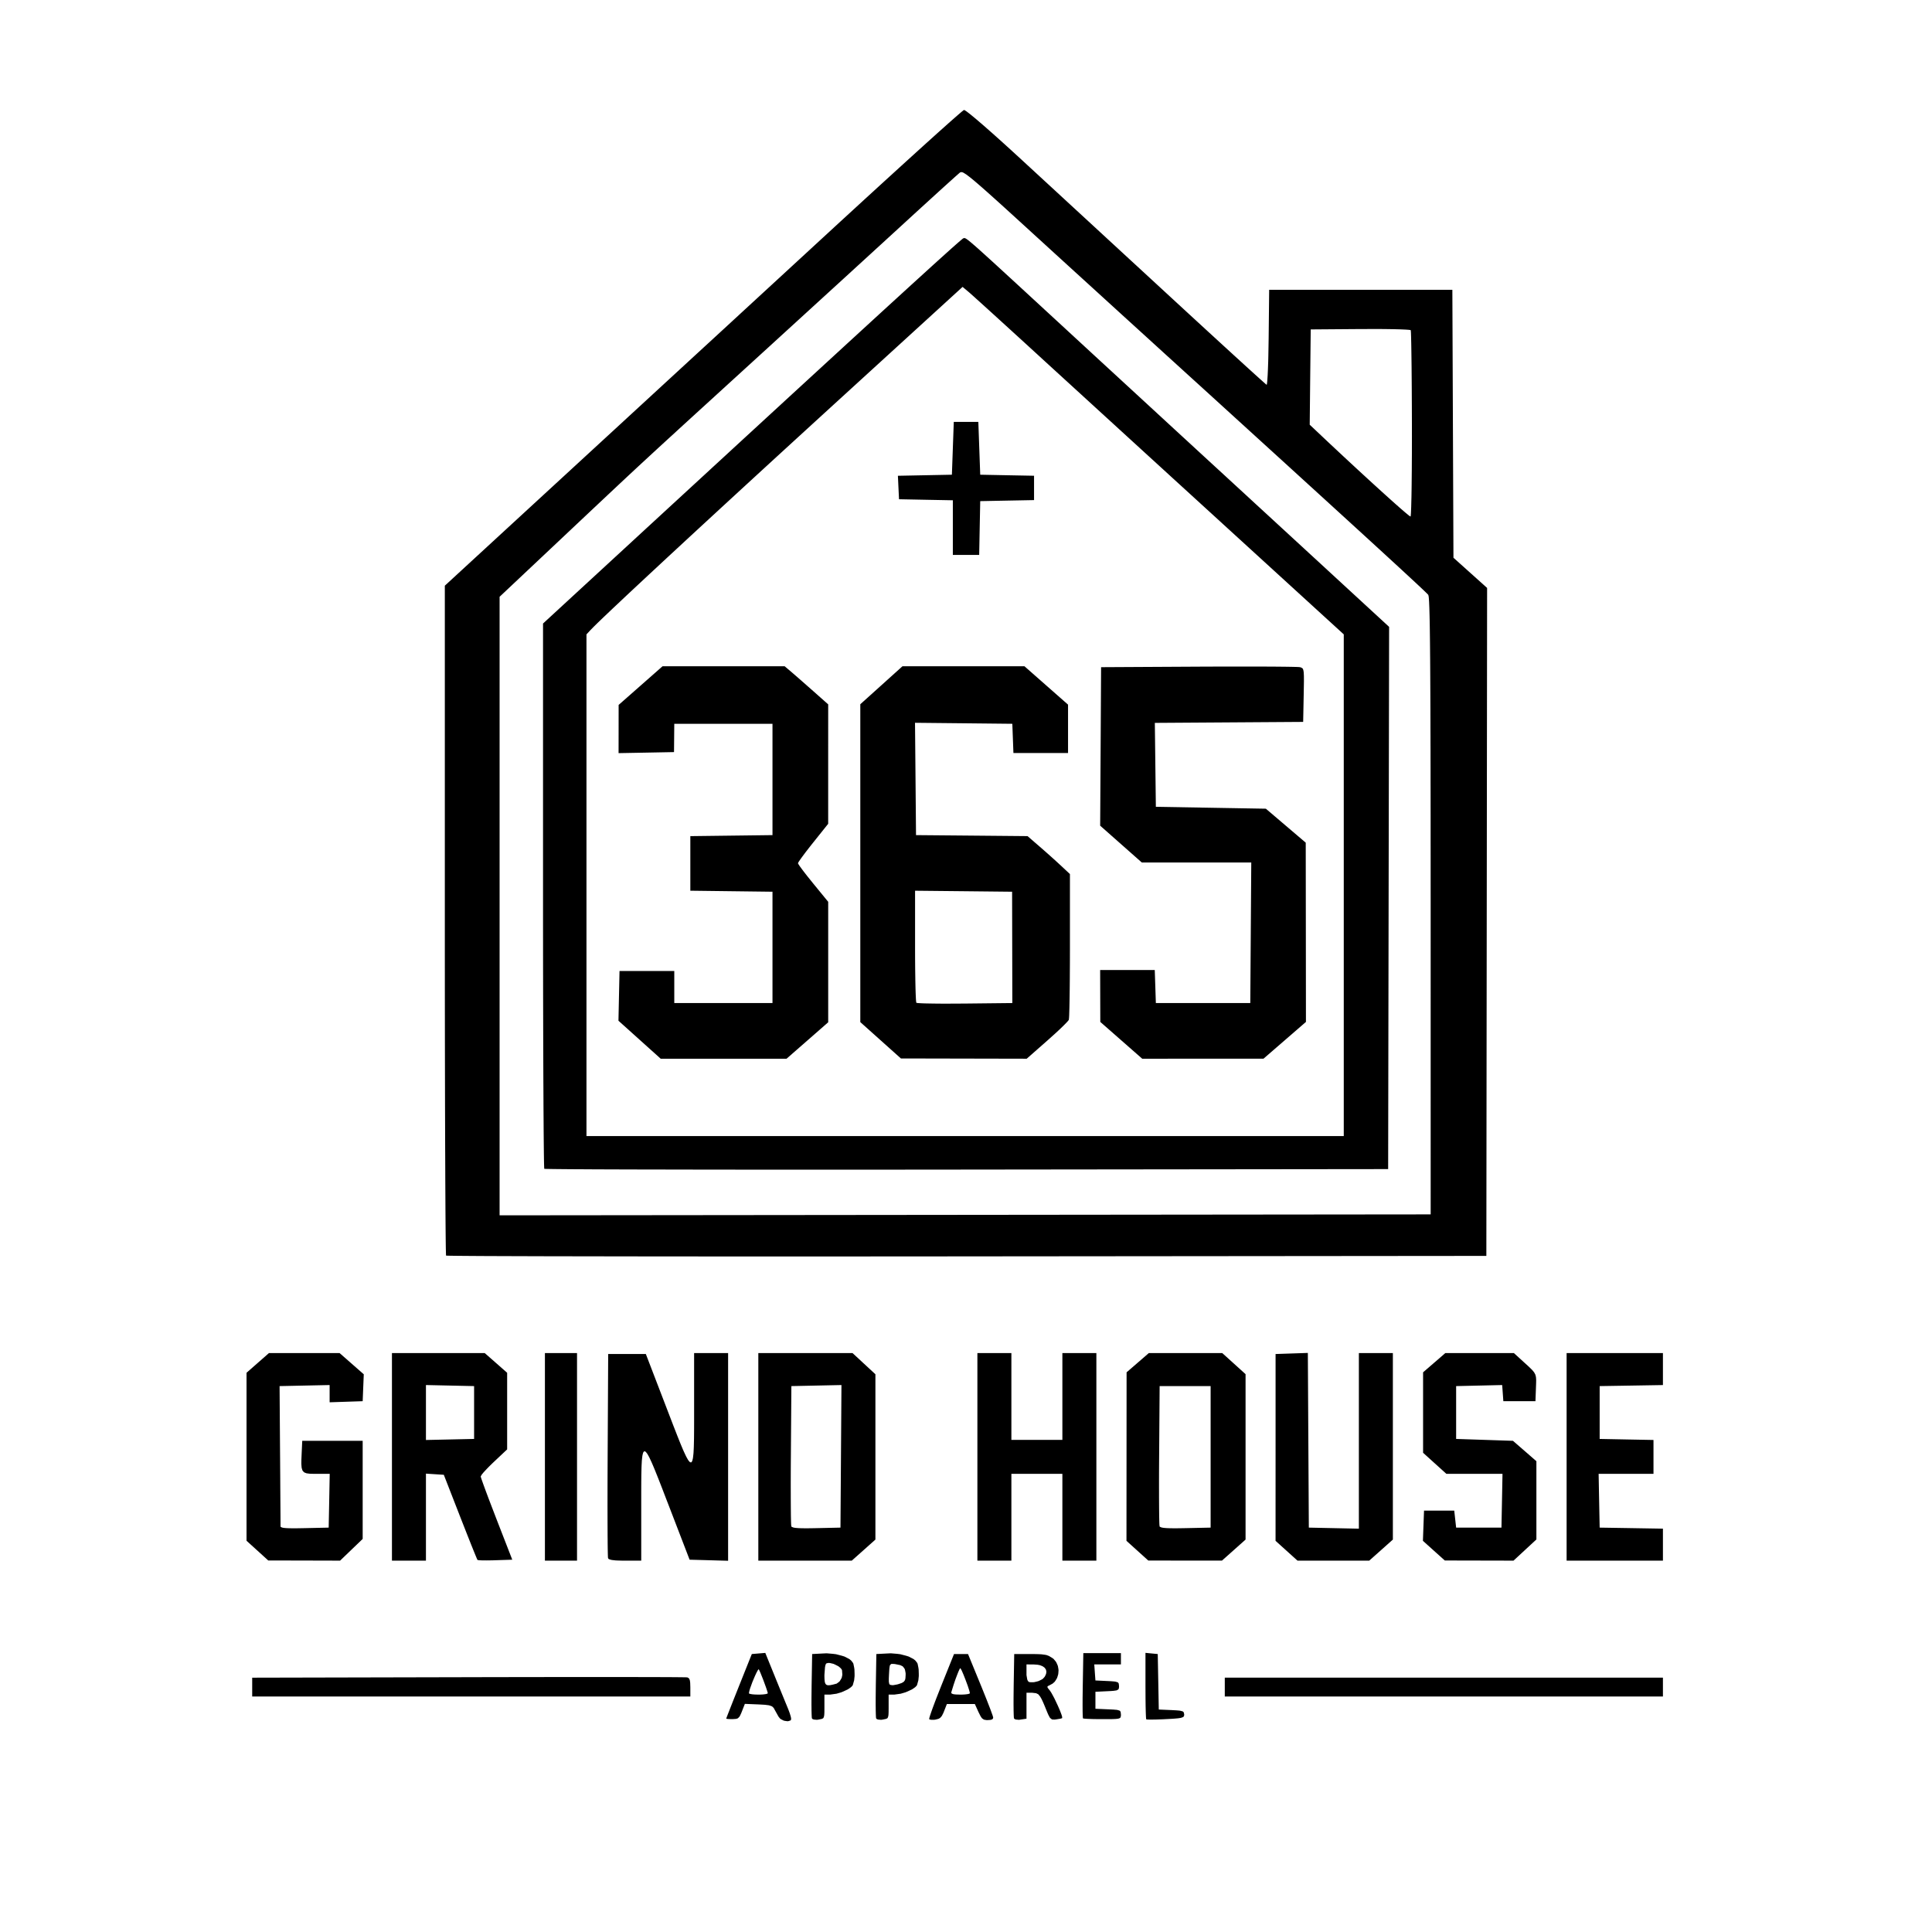 <svg viewBox="0 0 1200 1200" height="1200px" width="1200px" xmlns:xlink="http://www.w3.org/1999/xlink" xmlns="http://www.w3.org/2000/svg">
    <g id="67f9962e-46e0-48f8-955c-5a6f3b7bbea2">
<g style="">
		<g id="0c7db4a4-bf73-4264-a46e-81f725dbd5af">
<path stroke-linecap="round" d="M 281.75 852.75 L 281.39 852.13 L 280.52 850.57 L 279.37 848.50 L 279.15 848.08 L 278.54 847.47 L 278.19 847.20 L 277.14 846.82 L 276.54 846.65 L 274.78 846.43 L 274.29 846.38 L 273.13 846.31 L 271.08 846.20 L 263.87 845.91 L 262.29 849.95 L 261.93 850.86 L 261.34 852.11 L 261.04 852.66 L 260.40 853.33 L 260.06 853.61 L 259.18 853.87 L 257.35 854.00 L 256.43 854.00 L 254.98 853.92 L 254.68 853.89 L 254.26 853.83 L 254.00 853.72 L 254.00 853.70 L 254.14 853.31 L 254.23 853.07 L 254.53 852.27 L 254.71 851.82 L 255.16 850.65 L 255.41 850.03 L 255.99 848.53 L 256.30 847.75 L 256.99 845.99 L 257.35 845.07 L 258.14 843.08 L 260.77 836.47 L 267.55 819.50 L 271.12 819.20 L 274.69 818.90 L 279.48 830.70 L 280.79 833.94 L 283.53 840.65 L 284.17 842.21 L 285.28 844.93 L 285.54 845.56 L 285.99 846.65 L 286.54 847.99 L 286.85 848.75 L 287.39 850.19 L 287.64 850.88 L 288.01 852.10 L 288.17 852.66 L 288.35 853.52 L 288.35 854.24 L 288.09 854.66 L 287.06 855.02 L 286.49 855.12 L 285.13 854.93 L 284.45 854.78 L 283.17 854.13 L 282.57 853.76 M 276.00 840.25 L 276.00 840.14 L 275.83 839.51 L 275.72 839.14 L 275.38 838.10 L 275.00 836.98 L 273.95 834.11 L 273.41 832.67 L 272.36 830.04 L 272.12 829.45 L 271.71 828.52 L 271.27 827.62 L 271.21 827.53 L 270.90 827.85 L 270.73 828.09 L 270.25 828.97 L 269.99 829.46 L 269.40 830.73 L 269.10 831.39 L 268.48 832.86 L 267.85 834.36 L 266.79 837.29 L 266.56 837.96 L 266.24 839.08 L 266.02 840.25 L 266.01 840.35 L 266.40 840.54 L 266.66 840.63 L 267.47 840.78 L 267.93 840.85 L 269.06 840.94 L 271.00 841.00 L 271.69 841.00 L 272.94 840.94 L 273.54 840.90 L 274.53 840.78 L 274.98 840.71 L 275.61 840.54 L 275.86 840.45 M 299.38 853.55 L 299.35 853.47 L 299.30 852.99 L 299.28 852.70 L 299.24 851.81 L 299.22 851.33 L 299.19 850.10 L 299.17 849.45 L 299.16 847.92 L 299.14 846.33 L 299.15 842.44 L 299.22 835.96 L 299.50 819.50 L 305.46 819.19 L 307.15 819.11 L 310.52 819.39 L 312.17 819.60 L 315.18 820.38 L 316.60 820.82 L 318.87 821.98 L 319.37 822.29 L 320.17 822.96 L 321.01 824.02 L 321.33 824.61 L 321.73 826.55 L 321.89 827.60 L 321.97 829.99 L 321.97 831.18 L 321.74 833.42 L 321.03 835.95 L 320.88 836.22 L 320.34 836.80 L 320.03 837.09 L 319.22 837.67 L 318.36 838.24 L 316.09 839.30 L 314.91 839.79 L 312.42 840.52 L 308.98 841.00 L 306.00 841.00 L 306.00 847.39 L 306.00 848.18 L 305.99 849.49 L 305.99 850.10 L 305.95 851.08 L 305.93 851.53 L 305.84 852.23 L 305.78 852.55 L 305.61 853.03 L 305.42 853.46 L 304.69 853.86 L 302.91 854.23 L 302.02 854.36 L 300.57 854.23 L 300.26 854.17 L 299.79 853.97 L 299.58 853.85 M 311.83 835.35 L 312.49 835.17 L 313.60 834.36 L 314.11 833.89 L 314.87 832.64 L 315.19 831.97 L 315.49 830.47 L 315.33 828.15 L 315.26 827.88 L 314.88 827.32 L 314.66 827.05 L 314.05 826.50 L 313.38 825.97 L 311.64 825.08 L 310.75 824.69 L 309.00 824.28 L 308.59 824.22 L 307.87 824.23 L 307.02 824.49 L 306.88 824.57 L 306.62 825.16 L 306.50 825.51 L 306.30 826.53 L 306.00 830.56 L 306.00 831.29 L 306.03 832.49 L 306.06 833.06 L 306.16 833.96 L 306.22 834.38 L 306.44 835.01 L 306.56 835.29 L 306.91 835.67 L 307.11 835.83 L 307.64 836.00 L 307.93 836.05 L 308.66 836.02 L 309.06 835.99 L 310.04 835.79 L 310.57 835.68 M 333.38 853.55 L 333.35 853.47 L 333.30 852.99 L 333.28 852.70 L 333.24 851.81 L 333.22 851.33 L 333.19 850.10 L 333.17 849.45 L 333.16 847.92 L 333.14 846.33 L 333.15 842.44 L 333.22 835.96 L 333.50 819.50 L 339.46 819.19 L 341.15 819.11 L 344.52 819.39 L 346.17 819.60 L 349.18 820.38 L 350.60 820.82 L 352.87 821.98 L 353.37 822.29 L 354.17 822.96 L 355.01 824.02 L 355.33 824.61 L 355.73 826.55 L 355.89 827.60 L 355.97 829.99 L 355.97 831.18 L 355.74 833.42 L 355.03 835.95 L 354.88 836.22 L 354.34 836.80 L 354.03 837.09 L 353.22 837.67 L 352.36 838.24 L 350.09 839.30 L 348.91 839.79 L 346.42 840.52 L 342.98 841.00 L 340.00 841.00 L 340.00 847.39 L 340.00 848.18 L 339.99 849.49 L 339.99 850.10 L 339.95 851.08 L 339.93 851.53 L 339.84 852.23 L 339.78 852.55 L 339.61 853.03 L 339.42 853.46 L 338.69 853.86 L 336.91 854.23 L 336.02 854.36 L 334.57 854.23 L 334.26 854.17 L 333.79 853.97 L 333.58 853.85 M 346.43 835.02 L 346.95 834.83 L 347.70 834.39 L 348.04 834.16 L 348.49 833.57 L 348.68 833.24 L 348.89 832.37 L 349.00 830.65 L 349.00 829.66 L 348.72 828.14 L 348.53 827.44 L 347.81 826.43 L 347.38 825.97 L 346.11 825.37 L 343.49 824.83 L 342.74 824.74 L 341.76 824.73 L 341.33 824.78 L 340.84 825.27 L 340.63 825.61 L 340.42 826.94 L 340.38 827.34 L 340.31 828.36 L 340.20 830.25 L 340.17 830.90 L 340.12 831.98 L 340.10 832.49 L 340.10 833.33 L 340.10 834.11 L 340.27 835.06 L 340.39 835.46 L 340.83 835.83 L 341.88 836.00 L 342.43 836.00 L 344.04 835.71 L 344.86 835.54 M 361.48 853.97 L 361.45 853.93 L 361.54 853.49 L 361.60 853.22 L 361.85 852.37 L 362.00 851.90 L 362.41 850.69 L 362.63 850.05 L 363.17 848.52 L 363.46 847.73 L 364.13 845.94 L 364.47 845.01 L 365.24 843.00 L 367.84 836.39 L 374.62 819.50 L 378.33 819.50 L 382.04 819.50 L 388.60 835.50 L 389.50 837.70 L 391.16 841.83 L 391.95 843.82 L 393.28 847.24 L 393.59 848.03 L 394.11 849.42 L 394.35 850.08 L 394.74 851.16 L 394.92 851.65 L 395.16 852.37 L 395.33 853.00 L 395.36 853.26 L 395.23 853.67 L 395.13 853.86 L 394.74 854.14 L 394.51 854.26 L 393.83 854.41 L 392.50 854.50 L 391.86 854.50 L 390.88 854.35 L 390.43 854.23 L 389.69 853.74 L 389.34 853.43 L 388.68 852.44 L 387.58 850.25 L 385.66 846.00 L 378.25 846.00 L 370.84 846.00 L 369.31 849.90 L 369.00 850.67 L 368.42 851.83 L 368.13 852.36 L 367.49 853.10 L 367.15 853.43 L 366.35 853.85 L 364.84 854.24 L 364.04 854.35 L 362.65 854.34 L 362.34 854.31 L 361.88 854.21 L 361.68 854.15 M 383.00 840.25 L 383.00 840.07 L 382.81 839.26 L 382.68 838.79 L 382.29 837.56 L 381.86 836.24 L 380.68 833.07 L 380.38 832.29 L 379.79 830.80 L 379.50 830.09 L 378.97 828.86 L 378.72 828.30 L 378.32 827.51 L 377.94 827.00 L 377.88 827.00 L 377.65 827.35 L 377.52 827.58 L 377.18 828.33 L 376.99 828.74 L 376.57 829.79 L 376.35 830.35 L 375.87 831.61 L 375.38 832.91 L 374.41 835.77 L 373.19 839.75 L 373.13 839.97 L 373.33 840.32 L 373.48 840.48 L 374.13 840.71 L 374.51 840.81 L 375.65 840.93 L 377.93 841.00 L 378.62 841.00 L 379.90 840.94 L 380.50 840.90 L 381.51 840.78 L 381.97 840.71 L 382.60 840.54 L 382.86 840.45 M 406.38 853.55 L 406.35 853.47 L 406.30 852.99 L 406.28 852.70 L 406.24 851.81 L 406.22 851.33 L 406.19 850.10 L 406.17 849.45 L 406.16 847.92 L 406.14 846.33 L 406.15 842.44 L 406.22 835.96 L 406.50 819.50 L 415.18 819.50 L 416.09 819.50 L 417.66 819.52 L 418.41 819.53 L 419.71 819.58 L 420.94 819.64 L 422.77 819.89 L 423.60 820.04 L 424.91 820.53 L 426.68 821.60 L 427.32 822.07 L 428.31 823.24 L 428.75 823.84 L 429.37 825.20 L 429.63 825.90 L 429.89 827.36 L 429.97 828.10 L 429.87 829.58 L 429.78 830.31 L 429.35 831.71 L 429.09 832.39 L 428.33 833.62 L 427.91 834.21 L 426.83 835.17 L 424.88 836.23 L 424.60 836.33 L 424.26 836.55 L 424.13 836.67 L 424.10 836.99 L 424.12 837.16 L 424.40 837.64 L 425.17 838.60 L 425.40 838.87 L 426.02 839.82 L 426.34 840.35 L 427.09 841.72 L 427.85 843.16 L 429.46 846.57 L 429.84 847.42 L 430.53 849.02 L 430.85 849.80 L 431.36 851.15 L 431.59 851.78 L 431.86 852.70 L 431.89 853.43 L 431.84 853.48 L 431.51 853.60 L 431.31 853.66 L 430.75 853.80 L 428.57 854.15 L 427.88 854.23 L 426.89 854.20 L 426.44 854.12 L 425.71 853.55 L 425.35 853.18 L 424.62 851.80 L 424.43 851.39 L 423.99 850.37 L 423.22 848.50 L 422.84 847.55 L 422.17 845.95 L 421.85 845.20 L 421.28 843.96 L 421.00 843.38 L 420.48 842.46 L 420.23 842.04 L 419.72 841.40 L 419.22 840.81 L 418.08 840.26 L 415.88 840.00 L 413.00 840.00 L 413.00 846.89 L 413.00 853.77 L 409.91 854.23 L 409.02 854.36 L 407.57 854.23 L 407.26 854.17 L 406.79 853.97 L 406.58 853.85 M 422.45 831.77 L 422.78 831.30 L 423.20 830.40 L 423.38 829.95 L 423.50 829.13 L 423.52 828.72 L 423.35 827.98 L 423.23 827.62 L 422.78 826.99 L 422.53 826.68 L 421.82 826.17 L 421.43 825.93 L 420.48 825.55 L 419.97 825.38 L 418.78 825.16 L 416.75 825.02 L 413.00 825.00 L 413.00 829.42 L 413.00 830.65 L 413.34 832.66 L 413.44 833.09 L 413.71 833.72 L 414.16 834.22 L 414.76 834.42 L 416.29 834.45 L 417.07 834.40 L 418.71 834.02 L 419.51 833.78 L 420.93 833.07 L 421.58 832.69 M 476.41 854.08 L 476.38 854.05 L 476.33 853.64 L 476.30 853.38 L 476.25 852.55 L 476.23 852.08 L 476.18 850.87 L 476.16 850.22 L 476.12 848.68 L 476.08 847.06 L 476.03 843.06 L 476.00 836.27 L 476.00 818.87 L 479.25 819.19 L 482.50 819.50 L 482.78 834.20 L 483.05 848.91 L 489.78 849.20 L 490.52 849.24 L 491.78 849.31 L 492.37 849.34 L 493.34 849.42 L 494.25 849.51 L 495.37 849.79 L 495.84 849.95 L 496.29 850.43 L 496.50 851.50 L 496.50 851.96 L 496.23 852.60 L 496.01 852.88 L 494.96 853.26 L 494.62 853.35 L 493.73 853.49 L 493.24 853.56 L 492.00 853.67 L 491.33 853.73 L 489.67 853.84 L 486.66 854.00 L 485.31 854.07 L 482.81 854.16 L 481.61 854.20 L 479.59 854.23 L 478.66 854.24 L 477.35 854.21 L 476.80 854.18 M 442.92 853.59 L 442.89 853.56 L 442.84 853.15 L 442.82 852.90 L 442.78 852.08 L 442.76 851.62 L 442.73 850.43 L 442.72 849.79 L 442.71 848.27 L 442.70 846.69 L 442.71 842.75 L 442.80 836.09 L 443.09 819.00 L 453.05 819.00 L 463.00 819.00 L 463.00 822.00 L 463.00 825.00 L 455.94 825.00 L 448.89 825.00 L 449.19 829.25 L 449.50 833.50 L 455.75 833.80 L 456.48 833.83 L 457.70 833.90 L 458.27 833.94 L 459.20 834.02 L 460.06 834.11 L 461.07 834.41 L 461.48 834.59 L 461.85 835.17 L 462.00 836.50 L 462.00 837.06 L 461.85 837.83 L 461.72 838.17 L 461.07 838.59 L 460.65 838.77 L 459.20 838.98 L 458.76 839.02 L 457.70 839.10 L 455.75 839.20 L 449.50 839.50 L 449.50 844.00 L 449.50 848.50 L 456.25 848.80 L 457.05 848.83 L 458.38 848.90 L 459.01 848.93 L 460.01 849.02 L 460.95 849.10 L 462.03 849.40 L 462.47 849.58 L 462.85 850.17 L 463.00 851.55 L 463.00 852.16 L 462.84 852.96 L 462.76 853.13 L 462.47 853.39 L 462.29 853.51 L 461.75 853.69 L 461.44 853.76 L 460.57 853.87 L 460.09 853.91 L 458.83 853.96 L 458.14 853.98 L 456.40 853.99 L 453.17 854.00 L 451.81 854.00 L 449.32 853.97 L 448.12 853.95 L 446.10 853.88 L 445.17 853.84 L 443.85 853.75 L 443.31 853.70 M 3.00 837.02 L 3.00 832.03 L 117.25 831.77 L 125.10 831.75 L 140.24 831.72 L 143.96 831.71 L 151.21 831.70 L 154.80 831.70 L 161.75 831.69 L 165.19 831.69 L 171.80 831.68 L 175.07 831.68 L 181.31 831.68 L 184.39 831.68 L 190.22 831.68 L 193.08 831.68 L 198.45 831.69 L 201.08 831.69 L 205.97 831.69 L 208.34 831.70 L 212.69 831.71 L 214.80 831.71 L 218.58 831.72 L 220.39 831.73 L 223.56 831.75 L 225.06 831.75 L 227.57 831.77 L 228.74 831.78 L 230.57 831.80 L 231.39 831.81 L 232.48 831.83 L 233.25 831.87 L 233.59 831.94 L 234.10 832.27 L 234.33 832.47 L 234.64 833.16 L 234.77 833.56 L 234.92 834.72 L 235.00 837.12 L 235.00 842.00 L 119.00 842.00 L 3.00 842.00 L 3.00 837.02 M 518.00 837.00 L 518.00 832.00 L 634.00 832.00 L 750.00 832.00 L 750.00 837.00 L 750.00 842.00 L 634.00 842.00 L 518.00 842.00 L 518.00 837.00 M 5.75 764.68 L 0.00 759.46 L 0.00 714.95 L 0.00 670.44 L 5.93 665.22 L 11.87 660.00 L 30.57 660.00 L 49.28 660.00 L 55.68 665.62 L 62.08 671.24 L 61.79 678.37 L 61.50 685.50 L 52.75 685.79 L 44.00 686.08 L 44.00 681.51 L 44.00 676.94 L 30.75 677.22 L 17.50 677.50 L 17.76 714.00 L 17.78 716.51 L 17.81 721.36 L 17.83 723.75 L 17.86 728.27 L 17.87 730.49 L 17.90 734.59 L 17.91 736.58 L 17.94 740.15 L 17.95 741.87 L 17.97 744.81 L 17.98 746.19 L 17.99 748.40 L 18.00 749.41 L 18.00 750.78 L 18.01 751.78 L 18.01 752.03 L 18.61 752.38 L 18.82 752.46 L 19.44 752.59 L 19.79 752.65 L 20.69 752.73 L 21.18 752.77 L 22.39 752.82 L 23.04 752.84 L 24.61 752.85 L 25.43 752.86 L 27.38 752.84 L 30.75 752.78 L 43.50 752.50 L 43.78 738.25 L 44.05 724.00 L 37.05 724.00 L 36.02 724.00 L 34.34 723.97 L 33.55 723.94 L 32.30 723.79 L 31.72 723.70 L 30.83 723.35 L 30.43 723.15 L 29.86 722.53 L 29.61 722.18 L 29.30 721.20 L 29.17 720.66 L 29.06 719.24 L 29.02 718.47 L 29.05 716.54 L 29.20 712.97 L 29.50 706.50 L 45.50 706.50 L 61.50 706.50 L 61.50 732.50 L 61.50 758.50 L 55.52 764.25 L 49.54 770.00 L 30.52 769.95 L 11.50 769.91 L 5.75 764.68 M 77.00 715.00 L 77.00 660.00 L 101.57 660.00 L 126.13 660.00 L 132.07 665.22 L 138.00 670.44 L 138.00 690.74 L 138.00 711.04 L 131.00 717.64 L 130.04 718.55 L 128.28 720.29 L 127.45 721.14 L 126.06 722.63 L 125.42 723.33 L 124.55 724.41 L 124.00 725.37 L 124.00 725.45 L 124.17 726.04 L 124.29 726.40 L 124.66 727.51 L 124.88 728.12 L 125.44 729.69 L 125.74 730.52 L 126.46 732.48 L 126.84 733.51 L 127.70 735.81 L 128.14 736.99 L 129.12 739.56 L 132.36 748.00 L 140.71 769.50 L 131.73 769.79 L 130.49 769.83 L 128.21 769.87 L 127.11 769.88 L 125.26 769.87 L 124.40 769.85 L 123.19 769.79 L 122.31 769.65 L 122.28 769.62 L 122.05 769.10 L 121.90 768.78 L 121.46 767.71 L 121.21 767.12 L 120.58 765.57 L 120.24 764.74 L 119.45 762.77 L 119.03 761.74 L 118.11 759.41 L 117.63 758.20 L 116.59 755.57 L 113.17 746.86 L 104.46 724.50 L 99.73 724.20 L 95.00 723.89 L 95.00 746.95 L 95.00 770.00 L 86.00 770.00 L 77.00 770.00 L 77.00 715.00 M 120.50 691.50 L 120.50 677.50 L 107.75 677.22 L 95.00 676.94 L 95.00 691.50 L 95.00 706.06 L 107.75 705.78 L 120.50 705.50 L 120.50 691.50 M 158.00 715.00 L 158.00 660.00 L 166.50 660.00 L 175.00 660.00 L 175.00 715.00 L 175.00 770.00 L 166.50 770.00 L 158.00 770.00 L 158.00 715.00 M 191.44 768.70 L 191.42 768.65 L 191.39 768.29 L 191.37 768.06 L 191.34 767.34 L 191.33 766.94 L 191.30 765.90 L 191.29 765.33 L 191.26 763.97 L 191.25 763.25 L 191.23 761.60 L 191.22 760.74 L 191.21 758.81 L 191.19 756.81 L 191.17 752.08 L 191.16 749.59 L 191.15 744.00 L 191.14 741.11 L 191.15 734.80 L 191.15 731.57 L 191.17 724.71 L 191.22 713.95 L 191.50 660.50 L 201.47 660.50 L 211.44 660.50 L 222.47 689.23 L 223.39 691.63 L 225.06 695.97 L 225.86 698.06 L 227.32 701.80 L 228.02 703.60 L 229.27 706.74 L 229.87 708.23 L 230.94 710.78 L 231.46 711.97 L 232.36 713.91 L 232.79 714.81 L 233.53 716.15 L 233.88 716.75 L 234.49 717.49 L 234.77 717.79 L 235.25 717.93 L 235.47 717.93 L 235.84 717.47 L 236.01 717.17 L 236.28 716.11 L 236.40 715.50 L 236.59 713.85 L 236.68 712.94 L 236.80 710.68 L 236.85 709.48 L 236.92 706.61 L 236.95 705.11 L 236.98 701.65 L 236.99 699.84 L 237.00 695.77 L 237.00 689.00 L 237.00 660.00 L 246.00 660.00 L 255.00 660.00 L 255.00 715.03 L 255.00 770.07 L 244.81 769.78 L 234.61 769.50 L 223.56 740.76 L 222.63 738.37 L 220.96 734.03 L 220.16 731.93 L 218.70 728.19 L 218.00 726.40 L 216.74 723.26 L 216.14 721.76 L 215.07 719.22 L 214.55 718.02 L 213.65 716.08 L 213.22 715.18 L 212.48 713.84 L 212.12 713.25 L 211.52 712.50 L 211.23 712.21 L 210.75 712.06 L 210.53 712.07 L 210.16 712.53 L 209.99 712.83 L 209.72 713.89 L 209.60 714.49 L 209.41 716.15 L 209.32 717.06 L 209.20 719.32 L 209.15 720.52 L 209.08 723.38 L 209.05 724.89 L 209.02 728.35 L 209.01 730.16 L 209.00 734.22 L 209.00 741.00 L 209.00 770.00 L 200.47 770.00 L 198.95 770.00 L 196.54 769.93 L 195.43 769.88 L 193.80 769.70 L 193.08 769.59 L 192.14 769.29 L 191.75 769.13 M 271.00 715.00 L 271.00 660.00 L 295.94 660.00 L 320.89 660.00 L 326.94 665.61 L 333.00 671.22 L 333.00 715.03 L 333.00 758.84 L 326.75 764.42 L 320.50 769.99 L 295.75 770.00 L 271.00 770.00 L 271.00 715.00 M 314.76 714.72 L 315.02 676.94 L 301.76 677.22 L 288.50 677.50 L 288.24 714.00 L 288.22 716.50 L 288.19 721.35 L 288.18 723.74 L 288.17 728.27 L 288.17 730.48 L 288.18 734.58 L 288.18 736.57 L 288.20 740.15 L 288.21 741.86 L 288.24 744.80 L 288.25 746.19 L 288.30 748.40 L 288.32 749.40 L 288.37 750.77 L 288.47 751.78 L 288.56 752.02 L 289.34 752.37 L 289.59 752.45 L 290.27 752.58 L 290.65 752.64 L 291.61 752.72 L 292.12 752.76 L 293.38 752.81 L 294.04 752.83 L 295.63 752.85 L 296.46 752.85 L 298.40 752.84 L 301.73 752.78 L 314.50 752.50 L 314.76 714.72 M 387.00 715.00 L 387.00 660.00 L 396.00 660.00 L 405.00 660.00 L 405.00 683.00 L 405.00 706.00 L 418.50 706.00 L 432.00 706.00 L 432.00 683.00 L 432.00 660.00 L 441.00 660.00 L 450.00 660.00 L 450.00 715.00 L 450.00 770.00 L 441.00 770.00 L 432.00 770.00 L 432.00 747.00 L 432.00 724.00 L 418.50 724.00 L 405.00 724.00 L 405.00 747.00 L 405.00 770.00 L 396.00 770.00 L 387.00 770.00 L 387.00 715.00 M 471.72 764.73 L 465.94 759.50 L 465.97 714.85 L 466.00 670.20 L 471.89 665.10 L 477.77 660.00 L 497.22 660.00 L 516.66 660.00 L 522.83 665.58 L 529.00 671.17 L 529.00 715.00 L 529.00 758.84 L 522.75 764.42 L 516.50 769.99 L 497.00 769.97 L 477.50 769.95 L 471.72 764.73 M 510.50 715.00 L 510.50 677.50 L 497.00 677.50 L 483.50 677.50 L 483.24 714.00 L 483.22 716.50 L 483.19 721.35 L 483.18 723.74 L 483.17 728.27 L 483.17 730.48 L 483.18 734.58 L 483.18 736.57 L 483.20 740.15 L 483.21 741.86 L 483.24 744.80 L 483.25 746.19 L 483.30 748.40 L 483.32 749.40 L 483.37 750.77 L 483.47 751.77 L 483.56 752.02 L 484.36 752.37 L 484.62 752.45 L 485.33 752.58 L 485.72 752.64 L 486.71 752.72 L 487.24 752.76 L 488.54 752.81 L 489.23 752.83 L 490.88 752.85 L 491.74 752.85 L 493.76 752.84 L 497.23 752.78 L 510.50 752.50 L 510.50 715.00 M 550.69 764.75 L 544.88 759.50 L 544.89 710.00 L 544.89 660.50 L 553.44 660.21 L 561.98 659.92 L 562.24 706.21 L 562.50 752.50 L 575.75 752.78 L 589.00 753.06 L 589.00 706.53 L 589.00 660.00 L 598.00 660.00 L 607.00 660.00 L 607.00 709.42 L 607.00 758.84 L 600.75 764.42 L 594.50 769.99 L 575.50 769.99 L 556.50 770.00 L 550.69 764.75 M 628.70 764.71 L 622.91 759.50 L 623.20 751.50 L 623.50 743.50 L 631.50 743.50 L 639.50 743.50 L 640.00 748.00 L 640.50 752.50 L 652.50 752.50 L 664.50 752.50 L 664.78 738.25 L 665.05 724.00 L 650.20 724.00 L 635.34 724.00 L 629.17 718.42 L 623.00 712.83 L 623.00 691.52 L 623.00 670.20 L 628.89 665.10 L 634.77 660.00 L 652.93 660.00 L 671.09 660.00 L 676.29 664.75 L 677.17 665.55 L 678.60 666.85 L 679.26 667.47 L 680.30 668.49 L 680.78 668.97 L 681.50 669.83 L 681.82 670.25 L 682.26 671.06 L 682.46 671.47 L 682.69 672.36 L 682.78 672.83 L 682.86 673.92 L 682.88 674.50 L 682.85 675.90 L 682.76 678.50 L 682.50 685.50 L 674.00 685.50 L 665.50 685.50 L 665.19 681.22 L 664.88 676.94 L 652.69 677.22 L 640.50 677.50 L 640.50 691.50 L 640.50 705.50 L 655.55 706.00 L 670.59 706.50 L 676.80 711.90 L 683.00 717.30 L 683.00 738.04 L 683.00 758.78 L 676.94 764.39 L 670.89 770.00 L 652.69 769.96 L 634.50 769.92 L 628.70 764.71 M 699.00 715.00 L 699.00 660.00 L 724.50 660.00 L 750.00 660.00 L 750.00 668.48 L 750.00 676.95 L 733.25 677.23 L 716.50 677.50 L 716.50 691.50 L 716.50 705.50 L 730.75 705.78 L 745.00 706.05 L 745.00 715.03 L 745.00 724.00 L 730.47 724.00 L 715.95 724.00 L 716.22 738.25 L 716.50 752.50 L 733.25 752.77 L 750.00 753.05 L 750.00 761.52 L 750.00 770.00 L 724.50 770.00 L 699.00 770.00 L 699.00 715.00 M 105.67 608.34 L 105.66 608.32 L 105.63 608.07 L 105.62 607.90 L 105.60 607.35 L 105.59 607.03 L 105.57 606.18 L 105.56 605.72 L 105.53 604.58 L 105.52 603.98 L 105.50 602.57 L 105.49 601.82 L 105.47 600.14 L 105.45 598.38 L 105.41 594.10 L 105.39 591.83 L 105.35 586.55 L 105.33 583.80 L 105.30 577.60 L 105.28 574.39 L 105.24 567.32 L 105.23 563.69 L 105.20 555.82 L 105.18 551.79 L 105.15 543.18 L 105.14 538.78 L 105.11 529.49 L 105.10 524.76 L 105.08 514.84 L 105.07 509.81 L 105.05 499.34 L 105.04 494.03 L 105.03 483.06 L 105.02 477.51 L 105.01 466.09 L 105.01 460.34 L 105.00 448.54 L 105.00 430.49 L 105.00 253.31 L 171.75 191.83 L 174.04 189.72 L 178.91 185.23 L 181.39 182.95 L 186.59 178.16 L 189.22 175.74 L 194.70 170.69 L 197.47 168.14 L 203.18 162.87 L 208.95 157.56 L 220.98 146.47 L 227.05 140.88 L 239.42 129.48 L 245.62 123.78 L 257.95 112.42 L 264.07 106.77 L 275.99 95.79 L 278.93 93.08 L 284.66 87.80 L 287.49 85.19 L 292.99 80.12 L 295.71 77.62 L 300.93 72.80 L 308.40 65.92 L 313.20 61.49 L 322.47 52.98 L 327.03 48.79 L 335.66 40.89 L 337.77 38.96 L 341.84 35.25 L 343.84 33.42 L 347.68 29.92 L 349.57 28.20 L 353.16 24.94 L 354.92 23.34 L 358.23 20.34 L 359.85 18.87 L 362.87 16.15 L 364.33 14.83 L 367.02 12.41 L 368.33 11.25 L 370.67 9.15 L 371.79 8.15 L 373.76 6.41 L 374.70 5.58 L 376.27 4.21 L 377.00 3.57 L 378.15 2.59 L 378.67 2.14 L 379.37 1.58 L 379.90 1.21 L 380.02 1.19 L 380.79 1.65 L 381.25 1.96 L 382.67 3.05 L 383.46 3.67 L 385.48 5.34 L 386.56 6.24 L 389.13 8.45 L 390.48 9.61 L 393.54 12.31 L 395.13 13.71 L 398.64 16.85 L 400.44 18.47 L 404.34 22.01 L 410.56 27.71 L 411.55 28.63 L 413.77 30.68 L 414.92 31.74 L 417.41 34.03 L 418.68 35.21 L 421.42 37.73 L 422.81 39.02 L 425.77 41.74 L 428.77 44.51 L 435.31 50.55 L 438.65 53.63 L 445.71 60.14 L 449.29 63.44 L 456.65 70.24 L 460.35 73.65 L 467.80 80.53 L 471.52 83.95 L 478.84 90.71 L 489.45 100.50 L 492.88 103.66 L 499.48 109.75 L 502.73 112.74 L 508.87 118.39 L 511.87 121.14 L 517.41 126.23 L 518.76 127.46 L 521.30 129.79 L 522.55 130.94 L 524.90 133.08 L 526.05 134.13 L 528.18 136.08 L 529.22 137.03 L 531.12 138.76 L 532.05 139.60 L 533.70 141.10 L 534.49 141.82 L 535.88 143.07 L 536.53 143.66 L 537.64 144.65 L 538.15 145.11 L 538.95 145.82 L 539.31 146.14 L 539.79 146.56 L 540.13 146.83 L 540.19 146.85 L 540.31 146.38 L 540.36 146.06 L 540.48 144.96 L 540.53 144.33 L 540.64 142.67 L 540.70 141.77 L 540.80 139.62 L 540.85 138.49 L 540.94 135.91 L 540.99 134.57 L 541.06 131.64 L 541.23 121.83 L 541.50 96.50 L 590.00 96.50 L 638.50 96.50 L 638.79 167.50 L 639.08 238.50 L 647.99 246.50 L 656.90 254.50 L 656.70 431.50 L 656.50 608.50 L 381.42 608.75 L 371.96 608.76 L 353.39 608.77 L 344.17 608.78 L 326.15 608.79 L 317.21 608.79 L 299.82 608.80 L 291.21 608.80 L 274.56 608.80 L 266.33 608.80 L 250.50 608.79 L 242.69 608.79 L 227.78 608.78 L 220.45 608.77 L 206.55 608.76 L 203.14 608.75 L 196.54 608.75 L 193.27 608.74 L 186.95 608.73 L 183.82 608.73 L 177.80 608.72 L 174.83 608.71 L 169.11 608.70 L 166.29 608.70 L 160.90 608.68 L 158.25 608.68 L 153.19 608.67 L 150.70 608.66 L 145.99 608.64 L 143.67 608.64 L 139.31 608.62 L 137.18 608.62 L 133.19 608.60 L 131.24 608.59 L 127.63 608.57 L 125.88 608.57 L 122.66 608.55 L 121.10 608.54 L 118.29 608.52 L 116.93 608.51 L 114.53 608.49 L 113.39 608.48 L 111.42 608.46 L 110.49 608.45 L 108.95 608.43 L 108.24 608.42 L 107.16 608.40 L 106.68 608.39 L 106.06 608.37 L 105.81 608.36 M 627.01 423.10 L 627.01 419.07 L 627.00 411.29 L 627.00 407.45 L 627.00 400.03 L 627.00 396.36 L 626.99 389.29 L 626.99 385.80 L 626.99 379.08 L 626.99 375.75 L 626.98 369.36 L 626.98 366.21 L 626.97 360.15 L 626.96 357.16 L 626.96 351.41 L 626.95 348.58 L 626.94 343.15 L 626.94 340.48 L 626.92 335.36 L 626.92 332.83 L 626.90 328.01 L 626.90 325.63 L 626.88 321.10 L 626.88 318.87 L 626.86 314.62 L 626.85 312.53 L 626.83 308.56 L 626.82 306.61 L 626.80 302.91 L 626.78 299.27 L 626.74 292.78 L 626.71 289.66 L 626.66 284.15 L 626.63 281.51 L 626.57 276.92 L 626.54 274.73 L 626.47 271.01 L 626.43 269.25 L 626.35 266.33 L 626.31 264.97 L 626.22 262.80 L 626.18 261.80 L 626.08 260.32 L 626.03 259.66 L 625.92 258.81 L 625.74 258.17 L 625.63 258.04 L 625.01 257.40 L 624.63 257.03 L 623.46 255.90 L 622.80 255.27 L 621.04 253.61 L 620.08 252.71 L 617.70 250.50 L 616.43 249.32 L 613.41 246.52 L 611.81 245.04 L 608.11 241.63 L 606.17 239.85 L 601.76 235.79 L 599.46 233.68 L 594.31 228.96 L 591.64 226.51 L 585.71 221.09 L 584.18 219.69 L 580.97 216.75 L 579.33 215.26 L 575.92 212.14 L 574.18 210.55 L 570.56 207.24 L 568.72 205.57 L 564.89 202.06 L 562.94 200.29 L 558.89 196.59 L 556.84 194.72 L 552.57 190.82 L 550.41 188.85 L 545.91 184.75 L 543.64 182.68 L 538.92 178.38 L 536.53 176.20 L 531.58 171.69 L 529.07 169.40 L 523.89 164.68 L 521.27 162.29 L 515.84 157.34 L 513.10 154.84 L 507.43 149.68 L 504.57 147.07 L 498.65 141.69 L 489.50 133.35 L 486.47 130.60 L 479.99 124.69 L 476.69 121.68 L 469.82 115.42 L 462.88 109.10 L 448.75 96.20 L 445.26 93.02 L 438.48 86.84 L 435.14 83.79 L 428.81 78.01 L 425.73 75.20 L 420.07 70.02 L 418.70 68.78 L 416.13 66.43 L 412.55 63.15 L 410.75 61.51 L 407.44 58.49 L 405.82 57.01 L 402.86 54.32 L 401.43 53.01 L 398.80 50.63 L 397.53 49.48 L 395.21 47.40 L 394.09 46.39 L 392.07 44.59 L 391.09 43.72 L 389.34 42.17 L 388.49 41.43 L 386.99 40.14 L 386.27 39.52 L 385.00 38.44 L 384.39 37.94 L 383.32 37.07 L 382.81 36.67 L 381.93 36.00 L 381.09 35.37 L 379.89 34.62 L 379.36 34.32 L 378.63 34.12 L 377.90 34.26 L 377.78 34.35 L 376.98 35.04 L 376.49 35.47 L 375.00 36.79 L 374.18 37.53 L 372.10 39.41 L 370.99 40.41 L 368.38 42.77 L 367.02 44.01 L 363.98 46.78 L 362.41 48.21 L 359.02 51.31 L 357.28 52.89 L 353.61 56.25 L 347.89 61.50 L 346.92 62.39 L 344.73 64.40 L 343.60 65.44 L 341.11 67.72 L 339.83 68.89 L 337.08 71.42 L 335.67 72.71 L 332.67 75.45 L 331.15 76.85 L 327.94 79.79 L 326.31 81.28 L 322.91 84.39 L 319.48 87.54 L 312.17 94.23 L 308.46 97.62 L 300.77 104.65 L 296.90 108.19 L 289.06 115.36 L 285.14 118.94 L 277.37 126.05 L 266.04 136.40 L 264.15 138.12 L 260.57 141.40 L 258.80 143.01 L 255.46 146.06 L 253.82 147.56 L 250.70 150.41 L 249.17 151.81 L 246.27 154.46 L 243.42 157.06 L 238.29 161.74 L 235.82 164.00 L 231.36 168.08 L 229.21 170.05 L 225.31 173.63 L 223.41 175.36 L 219.95 178.54 L 218.26 180.09 L 215.13 182.98 L 213.59 184.40 L 210.66 187.11 L 207.76 189.79 L 202.11 195.05 L 200.68 196.39 L 197.69 199.19 L 196.18 200.61 L 192.95 203.64 L 191.29 205.20 L 187.70 208.58 L 185.85 210.32 L 181.78 214.15 L 179.68 216.13 L 175.02 220.52 L 167.25 227.85 L 134.00 259.19 L 134.00 423.10 L 134.00 587.00 L 380.51 586.75 L 627.02 586.50 L 627.01 423.10 M 617.08 167.60 L 617.07 164.24 L 617.05 157.77 L 617.03 154.59 L 617.00 148.57 L 616.98 145.63 L 616.93 140.20 L 616.91 137.57 L 616.85 132.86 L 616.82 130.61 L 616.76 126.77 L 616.73 124.96 L 616.66 122.11 L 616.65 121.46 L 616.61 120.38 L 616.60 119.88 L 616.56 119.09 L 616.54 118.74 L 616.51 118.27 L 616.46 117.93 L 616.42 117.87 L 615.82 117.76 L 615.43 117.71 L 614.19 117.62 L 613.49 117.58 L 611.67 117.50 L 610.70 117.46 L 608.39 117.40 L 607.18 117.37 L 604.44 117.33 L 603.03 117.31 L 599.94 117.28 L 589.72 117.30 L 563.50 117.50 L 563.23 142.75 L 562.97 168.00 L 569.73 174.38 L 572.63 177.12 L 578.37 182.49 L 581.21 185.15 L 586.71 190.25 L 589.41 192.75 L 594.49 197.42 L 596.97 199.69 L 601.47 203.79 L 602.56 204.77 L 604.58 206.60 L 605.57 207.49 L 607.40 209.13 L 608.28 209.92 L 609.89 211.33 L 610.66 212.02 L 612.02 213.20 L 612.67 213.76 L 613.76 214.69 L 614.28 215.12 L 615.08 215.78 L 615.45 216.08 L 615.96 216.45 L 616.34 216.65 L 616.37 216.64 L 616.43 216.37 L 616.46 216.20 L 616.51 215.61 L 616.54 215.28 L 616.59 214.38 L 616.61 213.90 L 616.66 212.71 L 616.71 211.46 L 616.79 208.16 L 616.84 206.39 L 616.91 202.15 L 616.94 199.93 L 616.99 194.89 L 617.02 192.29 L 617.05 186.58 L 617.07 183.66 L 617.08 177.42 L 617.09 174.24 M 157.67 562.34 L 157.65 562.31 L 157.60 561.52 L 157.58 561.00 L 157.53 559.26 L 157.51 558.27 L 157.47 555.63 L 157.45 554.20 L 157.41 550.70 L 157.39 548.85 L 157.35 544.55 L 157.33 542.31 L 157.30 537.26 L 157.28 534.64 L 157.24 528.89 L 157.23 525.93 L 157.20 519.52 L 157.18 516.24 L 157.15 509.23 L 157.14 505.65 L 157.11 498.08 L 157.10 494.23 L 157.08 486.16 L 157.07 482.07 L 157.05 473.54 L 157.04 469.22 L 157.03 460.29 L 157.02 455.78 L 157.01 446.49 L 157.01 441.80 L 157.00 432.20 L 157.00 417.51 L 157.00 273.36 L 180.78 251.43 L 185.37 247.20 L 194.26 239.00 L 198.67 234.94 L 207.20 227.07 L 211.41 223.18 L 219.58 215.66 L 223.62 211.93 L 231.43 204.74 L 235.29 201.18 L 242.75 194.31 L 246.43 190.91 L 253.55 184.36 L 257.06 181.12 L 263.83 174.88 L 267.18 171.80 L 273.62 165.87 L 276.80 162.94 L 282.91 157.32 L 285.92 154.54 L 291.71 149.22 L 294.57 146.59 L 300.04 141.56 L 302.74 139.08 L 307.90 134.33 L 310.44 132.00 L 315.29 127.54 L 317.68 125.34 L 322.24 121.16 L 324.48 119.10 L 328.74 115.19 L 330.83 113.27 L 334.80 109.63 L 336.75 107.84 L 340.44 104.46 L 342.25 102.81 L 345.66 99.69 L 347.33 98.16 L 350.47 95.29 L 352.01 93.88 L 354.88 91.26 L 356.29 89.98 L 358.90 87.60 L 360.18 86.44 L 362.53 84.30 L 363.68 83.25 L 365.79 81.34 L 366.82 80.41 L 368.68 78.73 L 369.59 77.91 L 371.21 76.45 L 372.00 75.74 L 373.39 74.49 L 374.06 73.90 L 375.23 72.86 L 375.79 72.36 L 376.74 71.53 L 377.19 71.14 L 377.92 70.51 L 378.26 70.22 L 378.79 69.78 L 379.02 69.59 L 379.34 69.34 L 379.60 69.18 L 379.81 69.13 L 380.19 69.09 L 380.41 69.11 L 381.17 69.52 L 381.40 69.68 L 382.03 70.14 L 382.37 70.40 L 383.25 71.12 L 383.73 71.52 L 384.93 72.55 L 385.58 73.11 L 387.16 74.50 L 388.00 75.25 L 390.01 77.06 L 391.07 78.02 L 393.58 80.30 L 394.90 81.50 L 397.96 84.30 L 399.56 85.77 L 403.23 89.15 L 405.15 90.91 L 409.49 94.91 L 411.75 96.99 L 416.82 101.67 L 418.14 102.88 L 420.92 105.45 L 422.33 106.76 L 425.32 109.51 L 426.83 110.91 L 430.03 113.85 L 435.06 118.50 L 438.04 121.25 L 444.43 127.15 L 447.68 130.15 L 454.46 136.40 L 461.30 142.70 L 475.25 155.56 L 478.69 158.73 L 485.38 164.90 L 488.67 167.94 L 494.92 173.70 L 497.97 176.50 L 503.56 181.66 L 504.91 182.90 L 507.45 185.24 L 510.99 188.50 L 513.23 190.56 L 518.17 195.10 L 520.69 197.43 L 526.07 202.38 L 528.80 204.89 L 534.44 210.10 L 537.28 212.71 L 543.03 218.00 L 545.90 220.65 L 551.57 225.87 L 554.38 228.46 L 559.80 233.45 L 562.46 235.91 L 567.46 240.51 L 574.29 246.81 L 605.01 275.13 L 604.75 418.81 L 604.50 562.50 L 381.42 562.75 L 373.75 562.76 L 358.69 562.77 L 351.21 562.78 L 336.59 562.79 L 329.34 562.79 L 315.24 562.80 L 308.26 562.80 L 294.75 562.80 L 288.07 562.80 L 275.23 562.79 L 268.90 562.79 L 256.80 562.78 L 250.85 562.77 L 239.58 562.76 L 234.05 562.75 L 223.67 562.73 L 218.60 562.72 L 209.20 562.70 L 206.91 562.70 L 202.54 562.68 L 200.38 562.68 L 196.28 562.67 L 194.26 562.66 L 190.43 562.65 L 188.55 562.64 L 185.01 562.62 L 183.28 562.62 L 180.04 562.60 L 178.46 562.59 L 175.53 562.58 L 174.11 562.57 L 171.49 562.55 L 170.23 562.54 L 167.94 562.52 L 166.84 562.51 L 164.89 562.49 L 163.96 562.48 L 162.36 562.46 L 161.60 562.45 L 160.35 562.43 L 159.78 562.42 L 158.89 562.40 L 158.50 562.39 L 157.99 562.37 L 157.79 562.36 M 581.00 412.06 L 581.00 279.11 L 517.25 220.84 L 512.87 216.83 L 503.75 208.50 L 499.16 204.30 L 489.81 195.76 L 485.14 191.48 L 475.84 182.98 L 471.23 178.76 L 462.24 170.54 L 457.81 166.48 L 449.40 158.79 L 447.35 156.91 L 443.40 153.30 L 441.45 151.51 L 437.73 148.11 L 435.91 146.44 L 432.46 143.29 L 430.77 141.74 L 427.63 138.87 L 426.10 137.47 L 423.29 134.90 L 419.50 131.42 L 417.16 129.28 L 412.61 125.11 L 410.36 123.05 L 406.05 119.12 L 403.94 117.19 L 399.98 113.58 L 398.06 111.83 L 394.56 108.64 L 392.87 107.11 L 389.93 104.44 L 388.53 103.17 L 386.24 101.11 L 385.72 100.63 L 384.81 99.81 L 384.37 99.42 L 383.66 98.79 L 383.33 98.49 L 382.83 98.05 L 382.33 97.62 L 379.16 94.96 L 307.83 160.15 L 299.84 167.46 L 284.34 181.66 L 280.52 185.16 L 273.04 192.03 L 269.34 195.43 L 262.12 202.07 L 258.55 205.36 L 251.63 211.73 L 248.22 214.88 L 241.64 220.95 L 238.40 223.94 L 232.21 229.67 L 229.17 232.49 L 223.39 237.84 L 220.56 240.47 L 215.25 245.41 L 212.66 247.82 L 207.85 252.31 L 205.51 254.49 L 201.24 258.49 L 199.18 260.43 L 195.49 263.91 L 193.72 265.57 L 190.66 268.49 L 189.20 269.87 L 186.80 272.18 L 185.68 273.26 L 183.98 274.94 L 182.25 276.70 L 180.00 279.11 L 180.00 412.06 L 180.00 545.00 L 380.50 545.00 L 581.00 545.00 L 581.00 412.06 M 208.13 493.94 L 196.94 483.87 L 197.22 470.69 L 197.50 457.50 L 212.00 457.50 L 226.50 457.50 L 226.50 466.00 L 226.50 474.50 L 252.50 474.50 L 278.50 474.50 L 278.50 445.00 L 278.50 415.50 L 256.75 415.23 L 235.00 414.96 L 235.00 400.50 L 235.00 386.04 L 256.75 385.77 L 278.50 385.50 L 278.50 356.00 L 278.50 326.50 L 252.50 326.50 L 226.50 326.50 L 226.43 334.00 L 226.36 341.50 L 211.68 341.78 L 197.00 342.05 L 197.02 329.28 L 197.03 316.50 L 208.67 306.25 L 220.30 296.00 L 252.62 296.00 L 284.93 296.00 L 288.72 299.22 L 289.24 299.67 L 290.80 301.02 L 291.64 301.75 L 293.66 303.52 L 300.25 309.33 L 308.00 316.21 L 307.99 347.86 L 307.99 379.50 L 300.00 389.50 L 298.90 390.88 L 296.90 393.45 L 295.94 394.69 L 294.36 396.82 L 293.63 397.81 L 292.64 399.25 L 292.43 399.56 L 292.17 400.01 L 292.01 400.39 L 292.00 400.45 L 292.17 400.77 L 292.27 400.95 L 292.63 401.50 L 293.04 402.11 L 294.35 403.89 L 295.08 404.86 L 296.89 407.19 L 300.00 411.06 L 308.00 420.84 L 308.00 452.77 L 308.00 484.69 L 296.97 494.35 L 285.94 504.00 L 252.63 504.00 L 219.31 504.00 L 208.13 493.94 M 335.75 494.23 L 325.00 484.60 L 325.00 400.37 L 325.00 316.14 L 336.17 306.07 L 347.34 296.00 L 379.62 296.00 L 411.91 296.00 L 423.45 306.17 L 435.00 316.35 L 435.00 329.17 L 435.00 342.00 L 420.54 342.00 L 406.08 342.00 L 405.79 334.25 L 405.50 326.50 L 379.74 326.23 L 353.97 325.97 L 354.24 355.73 L 354.50 385.50 L 384.02 385.76 L 413.55 386.03 L 420.02 391.63 L 420.91 392.40 L 422.91 394.16 L 423.93 395.06 L 425.99 396.90 L 427.01 397.81 L 428.89 399.52 L 431.25 401.69 L 436.00 406.14 L 436.00 443.99 L 436.00 446.59 L 435.99 451.62 L 435.98 454.10 L 435.95 458.80 L 435.94 461.10 L 435.90 465.37 L 435.88 467.44 L 435.83 471.16 L 435.80 472.95 L 435.74 476.02 L 435.71 477.46 L 435.64 479.78 L 435.61 480.83 L 435.53 482.28 L 435.42 483.35 L 435.38 483.46 L 435.08 483.85 L 434.90 484.08 L 434.33 484.70 L 434.02 485.03 L 433.23 485.84 L 432.81 486.26 L 431.82 487.23 L 430.78 488.24 L 428.24 490.60 L 423.97 494.44 L 413.11 504.00 L 379.80 503.93 L 346.50 503.86 L 335.75 494.23 M 405.44 445.00 L 405.38 415.50 L 379.69 415.23 L 354.00 414.97 L 354.00 444.32 L 354.00 446.33 L 354.01 450.23 L 354.02 452.14 L 354.05 455.77 L 354.07 457.54 L 354.12 460.81 L 354.14 462.40 L 354.20 465.25 L 354.23 466.61 L 354.30 468.94 L 354.34 470.03 L 354.42 471.77 L 354.46 472.55 L 354.55 473.61 L 354.68 474.35 L 354.73 474.40 L 355.33 474.48 L 355.71 474.52 L 356.93 474.59 L 357.60 474.63 L 359.36 474.69 L 360.30 474.71 L 362.53 474.75 L 363.70 474.77 L 366.33 474.80 L 367.69 474.81 L 370.65 474.82 L 380.43 474.77 L 405.50 474.50 L 405.44 445.00 M 463.18 494.25 L 452.08 484.50 L 452.04 470.75 L 452.00 457.00 L 466.46 457.00 L 480.92 457.00 L 481.21 465.75 L 481.50 474.50 L 506.50 474.50 L 531.50 474.50 L 531.76 437.25 L 532.02 400.00 L 503.04 400.00 L 474.05 400.00 L 463.03 390.25 L 452.01 380.50 L 452.26 338.50 L 452.50 296.50 L 504.00 296.22 L 507.54 296.20 L 514.39 296.18 L 517.77 296.17 L 524.18 296.16 L 527.31 296.16 L 533.13 296.16 L 535.96 296.17 L 541.04 296.19 L 543.48 296.20 L 547.68 296.24 L 548.67 296.25 L 550.45 296.27 L 551.31 296.28 L 552.83 296.31 L 553.55 296.32 L 554.78 296.35 L 555.35 296.36 L 556.27 296.39 L 556.69 296.41 L 557.28 296.44 L 557.78 296.50 L 558.34 296.64 L 559.08 297.06 L 559.24 297.21 L 559.47 297.70 L 559.58 297.99 L 559.73 298.81 L 559.79 299.28 L 559.86 300.56 L 559.89 301.26 L 559.90 303.11 L 559.90 304.11 L 559.86 306.62 L 559.78 311.28 L 559.50 325.50 L 520.23 325.76 L 480.96 326.02 L 481.23 348.26 L 481.50 370.50 L 510.62 371.00 L 539.74 371.50 L 550.30 380.50 L 560.86 389.50 L 560.92 437.00 L 560.97 484.50 L 549.74 494.24 L 538.50 503.98 L 506.39 503.99 L 474.28 504.00 L 463.18 494.25 M 374.00 222.53 L 374.00 208.05 L 359.75 207.78 L 345.50 207.50 L 345.20 201.28 L 344.91 195.06 L 359.20 194.78 L 373.50 194.50 L 374.00 180.50 L 374.50 166.50 L 381.00 166.50 L 387.50 166.50 L 388.00 180.50 L 388.50 194.50 L 402.75 194.78 L 417.00 195.05 L 417.00 201.50 L 417.00 207.95 L 402.75 208.22 L 388.50 208.50 L 388.22 222.75 L 387.95 237.00 L 380.97 237.00 L 374.00 237.00 z" transform="matrix(1.173 0 0 1.172 593 568.698) matrix(1 0 0 1 0 0)  translate(-375, -428.155)" style="stroke: rgb(193,193,193); stroke-width: 0; stroke-dasharray: none; stroke-linecap: butt; stroke-dashoffset: 0; stroke-linejoin: miter; stroke-miterlimit: 4; fill: rgb(0,0,0); fill-rule: nonzero; opacity: 1;"></path>
</g>
</g>
</g>

  </svg>